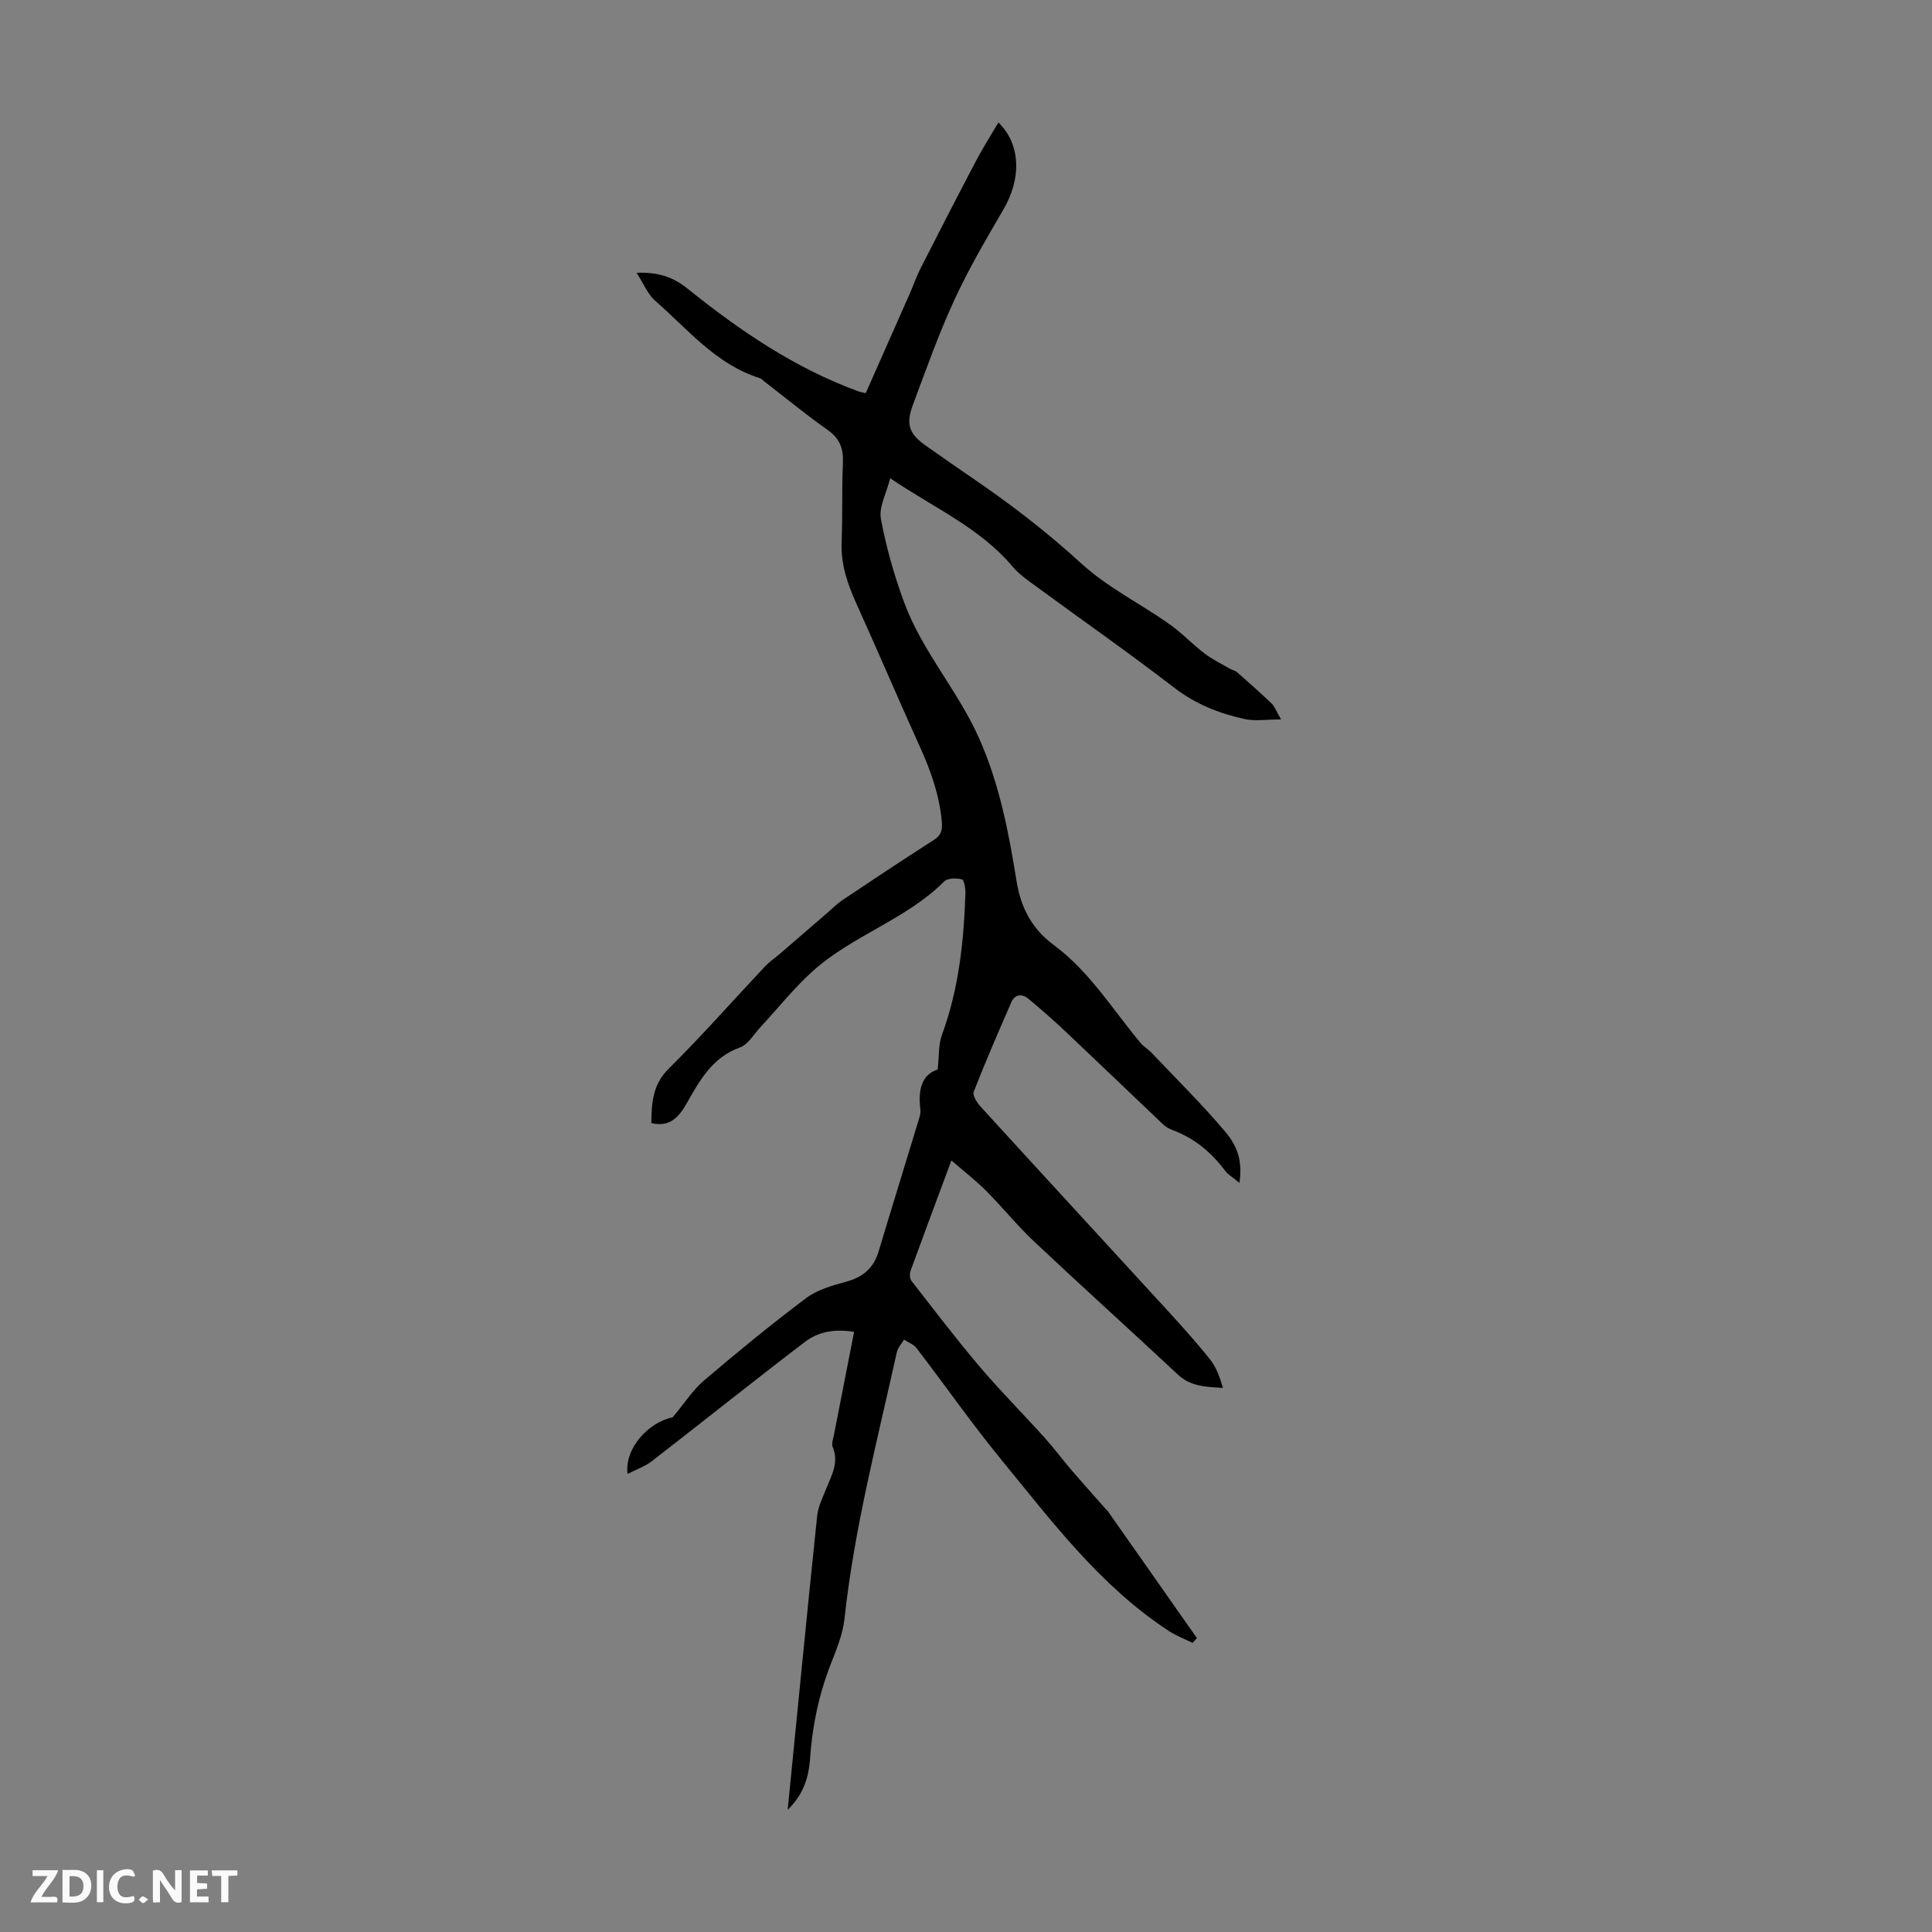<svg enable-background="new 0 0 400 400" viewBox="0 0 400 400" xmlns="http://www.w3.org/2000/svg"><rect x="0" y="0" width="400" height="400" fill="#808080" stroke="none"/><g fill="#fbfafa"><path d="m37.59 393.81c-.92.31-1.52.05-2-.78-.7-1.2-1.52-2.34-2.47-3.78v4.59c-.55.03-.95.05-1.41.07-.03-.37-.06-.64-.06-.91 0-1.91 0-3.81 0-5.7 1.13-.41 1.77-.03 2.29.91.62 1.11 1.38 2.14 2.31 3.19v-4.2h1.35v6.61z"/><path d="m12.94 393.88v-6.75c1.9.19 3.93-.54 5.37 1.29.8 1.01.78 2.88.03 3.97-1.37 1.97-3.4 1.51-5.4 1.49m1.45-1.22c2.04.12 2.92-.58 2.89-2.21-.03-1.51-.98-2.19-2.89-2z"/><path d="m11.81 393.87h-5.49c.68-2.18 2.47-3.48 3.51-5.45h-3.08v-1.21h5.29c-.71 2.13-2.44 3.48-3.47 5.51.86 0 1.63.04 2.39-.01.79-.05 1.14.21.85 1.16"/><path d="m39.33 393.86v-6.61h3.7v1.07h-2.22v1.52c.68.04 1.34.09 2.07.13v1.07c-.72.05-1.38.09-2.1.14v1.48h2.4v1.19h-3.85z"/><path d="m27.71 388.56c-1.15-.3-2.46-.61-3.1.64-.37.73-.41 1.93-.06 2.67.63 1.35 1.99.93 3.17.68.35.94-.01 1.32-.93 1.46-1.62.25-3.05-.27-3.76-1.48-.73-1.24-.6-3.03.31-4.17.88-1.11 2.71-1.7 4-1.16.32.13.44.74.65 1.12-.1.08-.19.16-.28.24"/><path d="m49.15 387.24v1.07c-.59.02-1.17.05-1.87.08v5.44h-1.48v-5.44h-1.85c-.05-.4-.08-.73-.13-1.15z"/><path d="m20.06 387.21h1.33v6.62h-1.33z"/><path d="m30.68 393.25c-.49.38-.8.79-1.05.76-.32-.05-.6-.45-.9-.7.26-.24.51-.64.8-.67.29-.04.62.3 1.15.61"/></g><path d="m163.08 374.7c2.06-20.76 4.01-40.79 6.1-60.82.2-1.94 1.15-3.84 1.89-5.69 1.11-2.78 2.68-5.43 1.32-8.63-.26-.62.08-1.52.23-2.28 1.37-7.07 2.76-14.14 4.21-21.53-4.15-.68-7.48.02-10.13 2.04-10.66 8.13-21.13 16.51-31.73 24.72-1.43 1.11-3.24 1.72-5.04 2.65-.68-5.3 4.39-10.75 9.33-11.71 2.57-3.08 4.23-5.71 6.49-7.63 6.9-5.87 13.92-11.63 21.16-17.07 2.31-1.73 5.4-2.6 8.26-3.38 3.46-.94 5.7-2.79 6.73-6.25 2.79-9.3 5.67-18.57 8.49-27.86.16-.52.22-1.12.16-1.66-.48-3.85.21-7.1 3.58-8.16.32-2.84.15-5.18.89-7.19 3.5-9.48 4.52-19.33 4.86-29.31.03-1-.27-2.77-.73-2.88-1.15-.28-2.96-.28-3.67.44-7.95 7.95-19.1 11.2-27.31 18.65-3.87 3.51-7.16 7.67-10.74 11.52-1.37 1.47-2.54 3.59-4.24 4.2-5.73 2.06-8.3 6.79-11.02 11.57-1.54 2.69-3.42 5.04-7.32 4.08.05-4.23.26-7.97 3.65-11.32 6.84-6.76 13.2-14.01 19.8-21.02.99-1.05 2.2-1.88 3.3-2.82 3.2-2.75 6.38-5.52 9.58-8.27 1.1-.94 2.12-2 3.32-2.79 6.23-4.17 12.47-8.32 18.79-12.36 1.55-.99 1.86-1.99 1.7-3.82-.49-5.56-2.32-10.63-4.6-15.65-4.43-9.77-8.62-19.65-13.05-29.42-1.87-4.12-3.28-8.23-3.09-12.85.22-5.44.02-10.9.27-16.34.13-2.96-.63-5.06-3.16-6.84-4.46-3.14-8.68-6.62-13.01-9.96-.35-.27-.68-.65-1.08-.78-9.06-2.86-14.87-10.12-21.65-16.04-1.53-1.34-2.35-3.49-3.82-5.76 4.66-.17 7.62.92 10.65 3.36 10.74 8.63 22.11 16.37 35.2 21.16.51.19 1.06.27 1.59.4 3.08-6.97 6.12-13.82 9.15-20.68.76-1.73 1.37-3.54 2.23-5.22 3.8-7.47 7.63-14.92 11.53-22.33 1.38-2.63 2.99-5.14 4.56-7.81 4.65 4.51 4.78 11.59 1.06 17.97-3.59 6.17-7.23 12.36-10.21 18.84-3.26 7.08-5.88 14.47-8.6 21.79-1.46 3.92-.65 5.95 2.67 8.27 3.21 2.24 6.4 4.51 9.64 6.71 7.96 5.41 15.52 11.24 22.66 17.77 5.32 4.87 12.04 8.2 18.02 12.39 2.64 1.85 4.89 4.25 7.46 6.21 1.62 1.24 3.51 2.14 5.28 3.17.47.27 1.07.37 1.46.71 2.41 2.13 4.82 4.26 7.15 6.49.59.57.88 1.45 1.93 3.27-3.1 0-5.42.39-7.55-.08-5.24-1.16-10.12-3.06-14.53-6.46-9.39-7.23-19.11-14.02-28.67-21.03-1.71-1.25-3.51-2.5-4.85-4.09-6.75-8-16.21-12.12-25.33-18.27-.79 3.16-2.37 5.97-1.92 8.4 1.11 5.95 2.79 11.87 4.91 17.55 3.74 9.98 11.03 18.04 15.39 27.81 4.27 9.57 6.16 19.57 7.8 29.72.88 5.43 3.16 9.81 7.72 13.18 7.38 5.46 12.16 13.33 17.95 20.26.63.76 1.55 1.27 2.23 1.99 5.13 5.41 10.46 10.65 15.26 16.34 3.03 3.59 3.49 6.66 2.98 10.63-1.24-1.04-2.35-1.66-3.04-2.59-2.82-3.77-6.29-6.63-10.73-8.31-.72-.27-1.46-.65-2-1.17-6.66-6.31-13.26-12.67-19.93-18.97-2.59-2.45-5.27-4.81-8.01-7.08-1.34-1.11-2.8-.95-3.55.78-2.67 6.12-5.33 12.25-7.76 18.47-.29.74.65 2.24 1.39 3.05 12.9 14.14 25.88 28.21 38.81 42.33 3.02 3.3 6.02 6.63 8.79 10.13 1.26 1.59 1.96 3.63 2.61 5.82-3.45-.24-6.64-.25-9.31-2.75-9.9-9.24-19.95-18.31-29.81-27.59-3.5-3.29-6.52-7.07-9.92-10.48-2.17-2.18-4.63-4.07-7.18-6.28-2.98 8.01-5.76 15.43-8.47 22.88-.22.6-.15 1.59.21 2.06 4.65 5.98 9.24 12.01 14.14 17.78 4.3 5.07 9.01 9.79 13.46 14.73 1.93 2.15 3.65 4.48 5.54 6.68 2.36 2.75 4.78 5.44 7.18 8.16.07.08.19.13.25.22 6.18 8.79 12.35 17.59 18.52 26.38-.3.33-.6.66-.9.99-1.62-.8-3.33-1.44-4.83-2.41-14.15-9.21-24.14-22.55-34.63-35.34-6.17-7.52-11.74-15.52-17.66-23.24-.61-.8-1.74-1.21-2.62-1.8-.51.86-1.28 1.67-1.49 2.6-4.04 18.31-8.82 36.48-10.84 55.2-.35 3.27-1.72 6.47-2.92 9.59-2.44 6.31-3.78 12.81-4.22 19.56-.3 3.66-1.3 7.17-4.62 10.4z" fill="#010000"/></svg>